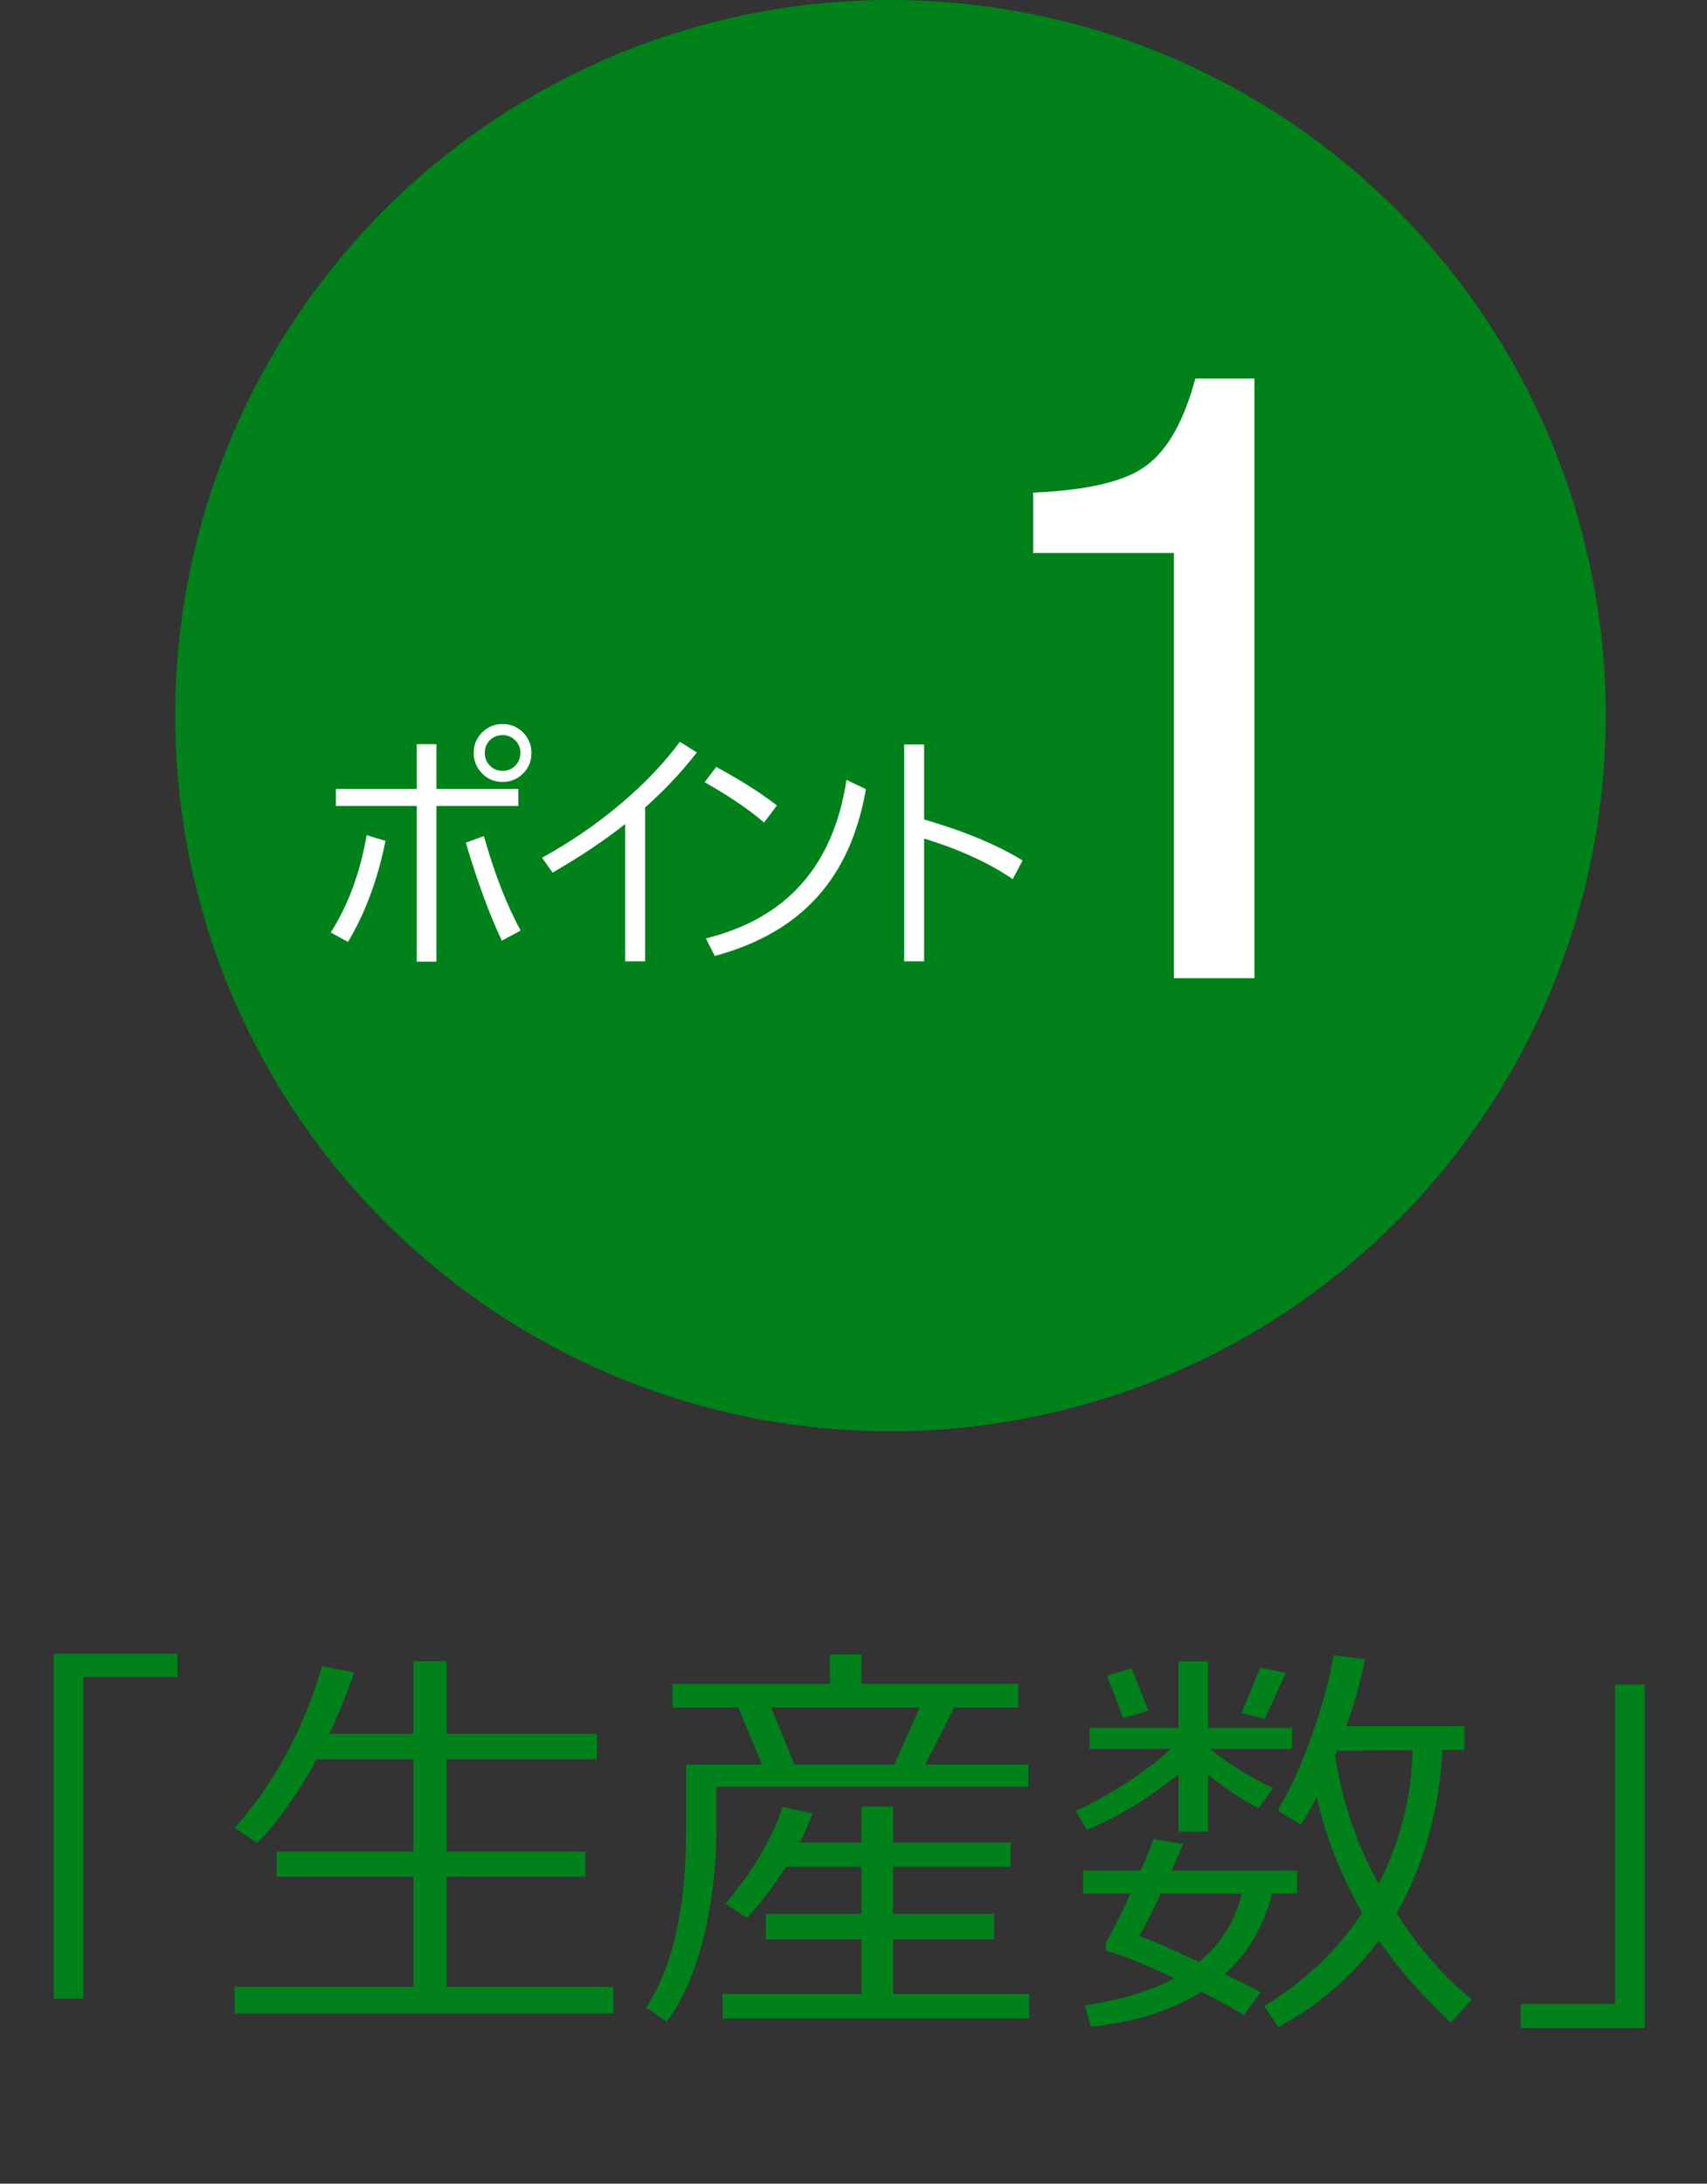 <?xml version="1.0" encoding="utf-8"?>
<!-- Generator: Adobe Illustrator 24.2.3, SVG Export Plug-In . SVG Version: 6.00 Build 0)  -->
<svg version="1.1" id="レイヤー_1" xmlns="http://www.w3.org/2000/svg" xmlns:xlink="http://www.w3.org/1999/xlink" x="0px"
	 y="0px" width="184.95px" height="236.481px" viewBox="0 0 184.95 236.481" style="enable-background:new 0 0 184.95 236.481;"
	 xml:space="preserve">
<rect x="0" y="0" width="184.95" height="236.481" fill="#333333" stroke="none"/>
<style type="text/css">
	.st0{enable-background:new    ;}
	.st1{fill:#00811A;}
	.st2{fill:#FFFFFF;}
</style>
<g class="st0">
	<path class="st1" d="M19.226,181.616H9.031v34.826H5.823v-37.354h13.403V181.616z"/>
	<path class="st1" d="M25.424,218.046v-2.878h19.38v-11.932H29.972v-2.725h14.832v-9.998H34.301
		c-2.007,3.722-4.153,6.746-6.438,9.075l-2.439-1.647c4.292-4.775,7.449-10.605,9.47-17.49l3.472,0.658
		c-0.791,2.315-1.685,4.534-2.681,6.658h9.119v-7.866h3.582v7.866h16.282v2.746H48.385v9.998h15.051v2.725H48.385v11.932h18.083
		v2.878H25.424z"/>
	<path class="st1" d="M77.632,193.502v3.802c0,4.746-0.487,8.998-1.461,12.755c-0.974,3.758-2.289,6.713-3.944,8.866l-2.219-1.517
		c2.886-4.379,4.329-10.744,4.329-19.094v-7.207h8.24l-2.593-6.196h-7.119v-2.571h17.073v-3.164h3.406v3.164h16.985v2.571h-6.943
		l-3.142,6.196h11.184v2.395H77.632z M78.291,218.596v-2.659h15.051v-5.911H82.971v-2.768h10.371v-5.098h-8.196
		c-1.436,2.285-2.849,4.123-4.241,5.515l-2.307-1.517c2.944-3.441,5.01-6.928,6.196-10.459l3.252,0.682
		c-0.396,1.055-0.864,2.109-1.406,3.164h6.702v-3.889h3.428v3.889h12.722v2.615H96.77v5.098h10.942v2.768H96.77v5.911h14.744v2.659
		H78.291z M86.091,191.108h10.811l2.747-6.196H83.542L86.091,191.108z"/>
	<path class="st1" d="M117.733,198.16l-1.165-2.064c1.406-0.586,3.131-1.531,5.175-2.835c2.043-1.304,3.746-2.593,5.108-3.867
		h-8.811v-2.285h9.646v-7.207h3.208v7.207h9.097v2.285h-8.898c2.007,1.626,4.284,3.04,6.833,4.241l-1.56,2.197
		c-1.479-0.748-3.304-1.956-5.472-3.626v6.152h-3.208v-6.218C124.376,194.792,121.059,196.799,117.733,198.16z M130.191,215.696
		c-3.354,2.064-7.354,3.324-11.997,3.779l-0.659-2.308c3.838-0.557,7.075-1.53,9.712-2.923c-3.237-1.537-5.552-2.489-6.943-2.855
		c-0.337,0-0.505-0.264-0.505-0.791c0-0.103,0.029-0.205,0.088-0.309c0.732-1.303,1.604-3.046,2.614-5.229h-5.142v-2.483h6.24
		c0.674-1.553,1.136-2.688,1.385-3.405l3.208,0.505c-0.264,0.659-0.688,1.626-1.274,2.9h13.623v2.483h-2.725
		c-0.835,3.442-2.542,6.357-5.12,8.744c1.685,0.807,2.981,1.451,3.89,1.934l-1.824,2.483
		C133.722,217.563,132.198,216.72,130.191,215.696z M121.71,186.054l-1.779-4.593l2.658-0.791l1.846,4.593L121.71,186.054z
		 M129.906,212.487c2.432-2.064,3.977-4.54,4.636-7.426h-8.767c-1.157,2.416-1.941,3.947-2.352,4.592
		C124.552,210.034,126.713,210.979,129.906,212.487z M137.047,186.142l-2.526-0.638l2.021-4.922l2.769,0.594L137.047,186.142z
		 M149.396,210.136c-2.915,3.911-6.54,7.038-10.876,9.382l-1.561-2.263c4.468-2.725,8.006-6.087,10.613-10.085
		c-2.476-4.512-4.109-8.716-4.9-12.613c-0.586,1.173-1.157,2.19-1.714,3.055l-2.526-1.561c1.333-2.167,2.566-4.866,3.702-8.097
		c1.135-3.229,1.923-6.126,2.362-8.69l3.384,0.418c-0.439,2.344-1.106,4.761-2,7.251h12.788v2.571h-2.395
		c-0.337,6.592-1.992,12.487-4.966,17.688c2.373,3.706,5.09,6.819,8.151,9.338l-2.263,2.483
		C154.076,216.127,151.476,213.168,149.396,210.136z M149.374,204.028c2.373-4.673,3.596-9.507,3.669-14.502l-8.174,0.066
		l-0.197,0.505C145.375,194.975,146.942,199.618,149.374,204.028z"/>
	<path class="st1" d="M178.181,219.628h-13.403v-2.593h10.218v-34.607h3.186V219.628z"/>
</g>
<g id="グループ_335" transform="translate(-868 -3373)">
	<circle id="楕円形_1" class="st1" cx="964.48" cy="3450.5" r="77.5"/>
	<g class="st0">
		<path class="st2" d="M909.766,3464.068c-0.839,4.165-2.192,7.812-4.061,10.938l-1.873-1.025c1.887-2.953,3.186-6.467,3.896-10.541
			L909.766,3464.068z M915.289,3458.435h8.873v1.846h-8.873v16.857h-2.133v-16.857h-8.764v-1.846h8.764v-4.84h2.133V3458.435z
			 M918.475,3464.26l1.955-0.725c1.13,4.028,2.456,7.442,3.979,10.24l-2.037,1.094
			C920.967,3471.87,919.668,3468.334,918.475,3464.26z M922.453,3451.408c0.93,0,1.704,0.342,2.324,1.025
			c0.537,0.602,0.807,1.304,0.807,2.105c0,0.93-0.342,1.709-1.025,2.338c-0.602,0.538-1.304,0.807-2.105,0.807
			c-0.93,0-1.705-0.347-2.324-1.039c-0.538-0.593-0.807-1.294-0.807-2.105c0-0.93,0.342-1.704,1.025-2.324
			C920.939,3451.677,921.642,3451.408,922.453,3451.408z M922.453,3452.611c-0.584,0-1.066,0.21-1.449,0.629
			c-0.319,0.364-0.479,0.798-0.479,1.299c0,0.583,0.209,1.066,0.629,1.449c0.355,0.328,0.788,0.492,1.299,0.492
			c0.583,0,1.062-0.21,1.436-0.629c0.328-0.364,0.492-0.802,0.492-1.313c0-0.583-0.21-1.062-0.629-1.436
			C923.396,3452.775,922.963,3452.611,922.453,3452.611z"/>
		<path class="st2" d="M935.736,3462.236c-2.188,1.741-4.808,3.495-7.861,5.264l-1.148-1.613c3.145-1.723,6.057-3.728,8.736-6.016
			c2.47-2.105,4.534-4.284,6.193-6.535l1.846,1.148c-1.649,2.124-3.519,4.11-5.605,5.961v16.666h-2.16V3462.236z"/>
		<path class="st2" d="M945.603,3456.056c2.634,1.422,4.826,2.812,6.576,4.17l-1.395,1.846c-1.687-1.44-3.833-2.894-6.439-4.361
			L945.603,3456.056z M959.712,3457.451l2.105,1.012c-0.83,4.785-2.566,8.654-5.209,11.607c-2.717,3.035-6.439,5.187-11.17,6.453
			l-0.957-1.9C953.24,3472.463,958.317,3466.739,959.712,3457.451z"/>
		<path class="st2" d="M968.128,3463.808v13.303h-2.16v-23.488h2.16v8.121c4.384,1.276,7.938,2.757,10.664,4.443l-1.066,2.023
			C975.21,3466.479,972.011,3465.011,968.128,3463.808z"/>
	</g>
	<g class="st0">
		<path class="st2" d="M979.937,3426.345c5.933-0.242,10.035-1.226,12.306-2.952c2.301-1.725,4.057-4.858,5.268-9.399h6.403v64.937
			h-8.719v-46.046h-15.258V3426.345z"/>
	</g>
</g>
</svg>
